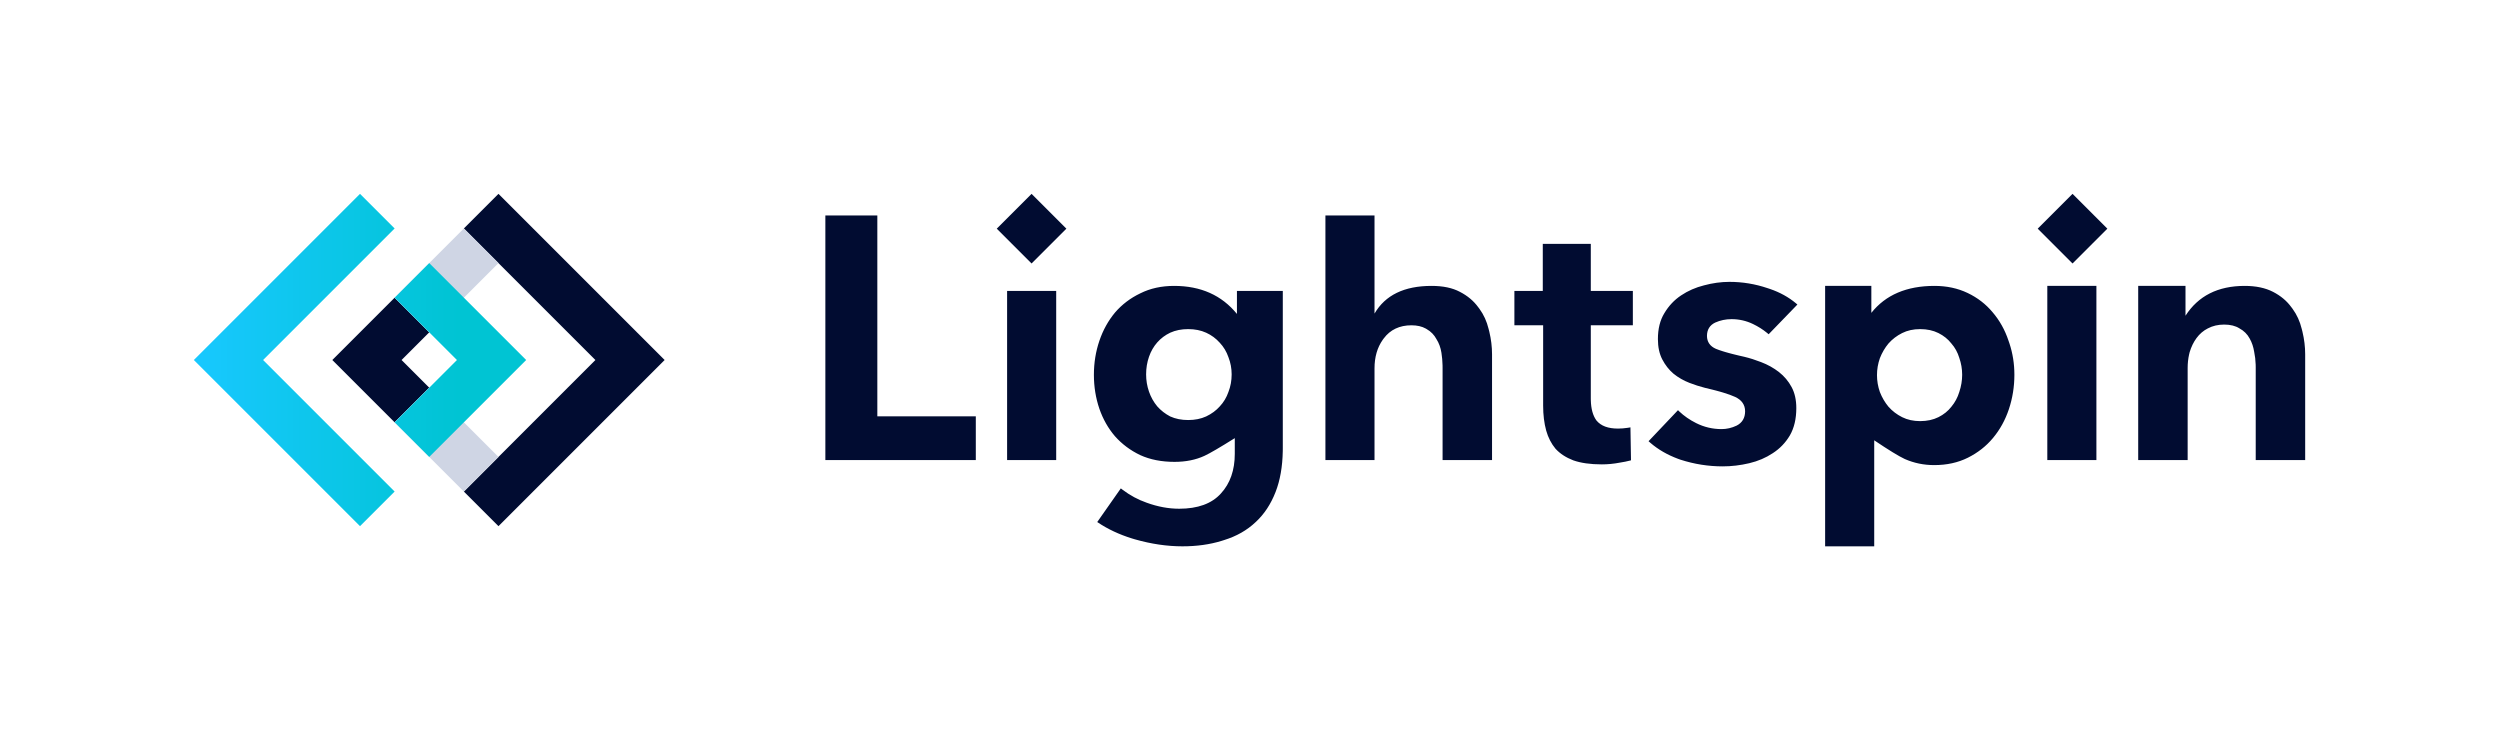 <?xml version="1.0" encoding="UTF-8"?>
<svg width="993px" height="294px" viewBox="0 0 993 294" version="1.1" xmlns="http://www.w3.org/2000/svg" xmlns:xlink="http://www.w3.org/1999/xlink">
    <title>Logo - Blue</title>
    <defs>
        <linearGradient x1="79.909%" y1="50%" x2="0%" y2="50%" id="linearGradient-1">
            <stop stop-color="#00C4D3" offset="0%"></stop>
            <stop stop-color="#18C8FF" offset="100%"></stop>
        </linearGradient>
    </defs>
    <g id="Logo---Blue" stroke="none" stroke-width="1" fill="none" fill-rule="evenodd">
        <path d="M466.372,113.559 C476.952,113.559 485.265,117.271 491.312,124.694 L491.312,124.694 L491.312,115.558 L509.528,115.558 L509.528,177.985 L509.518,179.161 C509.411,185.382 508.456,190.796 506.663,195.406 C504.768,200.277 502.128,204.26 498.738,207.381 C495.325,210.615 491.164,212.986 486.209,214.518 L486.209,214.518 L485.207,214.838 C480.5,216.281 475.329,217 469.656,217 C463.561,217 457.271,216.075 450.778,214.22 L450.778,214.22 L449.599,213.866 C444.533,212.289 440.022,210.172 436.066,207.516 L436.066,207.516 L435.825,207.349 L445.192,193.985 L445.891,194.529 C448.854,196.768 452.042,198.485 455.45,199.674 C459.824,201.264 464.14,202.067 468.371,202.067 C475.737,202.067 481.314,200.068 484.961,195.991 C488.625,192.014 490.455,186.733 490.455,180.269 L490.455,180.269 L490.455,174.031 C484.544,177.738 480.526,180.082 478.401,181.063 C474.957,182.653 471.002,183.453 466.515,183.453 C461.359,183.453 456.829,182.555 452.906,180.773 C448.986,178.901 445.629,176.395 442.854,173.262 C440.182,170.144 438.115,166.504 436.67,162.353 C435.222,158.095 434.495,153.597 434.495,148.863 C434.495,144.129 435.222,139.63 436.675,135.36 C438.122,131.11 440.194,127.371 442.893,124.133 C445.645,120.938 448.996,118.392 452.939,116.509 C456.879,114.54 461.338,113.559 466.372,113.559 Z M743.298,113.559 L743.298,124.266 C748.967,117.128 757.327,113.559 768.38,113.559 C773.234,113.559 777.609,114.497 781.528,116.366 C785.463,118.245 788.759,120.784 791.432,123.99 C794.233,127.245 796.344,131.019 797.788,135.349 L797.788,135.349 L798.133,136.345 C799.458,140.345 800.115,144.503 800.115,148.863 C800.115,153.6 799.386,158.15 797.931,162.52 C796.485,166.857 794.368,170.685 791.577,174.017 C788.895,177.236 785.587,179.828 781.638,181.803 C777.731,183.756 773.272,184.737 768.237,184.737 C764.127,184.737 760.255,183.936 756.604,182.333 C754.223,181.229 750.168,178.748 744.44,174.887 L744.44,174.887 L744.44,217 L724.939,217 L724.939,113.559 L743.298,113.559 Z M686.931,111.957 C692.124,111.957 697.177,112.792 702.091,114.461 L702.091,114.461 L703.017,114.765 C706.991,116.125 710.427,118.023 713.343,120.463 L713.343,120.463 L713.924,120.964 L702.503,132.767 L701.854,132.216 C700.207,130.865 698.353,129.694 696.296,128.704 C693.609,127.41 690.768,126.762 687.783,126.762 C685.471,126.762 683.299,127.217 681.28,128.125 C679.12,129.148 678.01,130.96 678.01,133.412 C678.01,135.799 679.245,137.563 681.58,138.564 C682.342,138.876 683.253,139.197 684.314,139.528 L684.314,139.528 L685.426,139.863 L686.639,140.204 L687.953,140.553 L689.368,140.909 L690.885,141.273 L692.8,141.711 C695.034,142.246 697.261,142.951 699.493,143.827 C702.158,144.839 704.534,146.163 706.63,147.804 C708.701,149.426 710.365,151.404 711.625,153.745 C712.869,156.057 713.496,158.833 713.496,162.085 C713.496,166.372 712.637,169.99 710.929,172.955 C709.213,175.845 706.954,178.195 704.147,180.005 C701.395,181.84 698.284,183.166 694.798,183.992 C691.276,184.826 687.754,185.243 684.234,185.243 C678.563,185.243 672.986,184.36 667.499,182.593 L667.499,182.593 L666.509,182.238 C662.26,180.659 658.588,178.532 655.497,175.861 L655.497,175.861 L654.807,175.247 L666.495,162.923 L667.004,163.423 C668.919,165.236 671.16,166.783 673.722,168.065 C676.884,169.646 680.251,170.438 683.809,170.438 C685.846,170.438 687.834,169.98 689.761,169.067 C692.009,167.943 693.156,165.994 693.156,163.363 C693.156,160.788 691.784,158.845 689.182,157.653 C687.942,157.084 686.349,156.507 684.399,155.919 L684.399,155.919 L683.046,155.526 C682.578,155.394 682.092,155.262 681.588,155.129 L681.588,155.129 L680.024,154.729 L677.143,154.03 C675.126,153.513 673.112,152.868 671.099,152.093 C668.733,151.183 666.597,149.956 664.69,148.412 C662.914,146.902 661.431,145.014 660.257,142.758 C659.103,140.54 658.521,137.854 658.521,134.69 C658.521,130.601 659.376,127.181 661.075,124.41 C662.807,121.494 665.024,119.14 667.74,117.33 C670.486,115.499 673.506,114.172 676.805,113.348 C680.244,112.419 683.612,111.957 686.931,111.957 Z M631.866,96.857 L631.866,115.558 L648.569,115.558 L648.569,129.206 L631.866,129.206 L631.866,158.285 L631.875,158.97 C631.958,162.353 632.674,165.033 634.092,166.996 C635.929,169.233 638.81,170.233 642.673,170.233 C643.916,170.233 645.204,170.13 646.539,169.925 L646.539,169.925 L647.159,169.827 L647.612,169.74 L647.831,182.835 L647.522,182.922 C646.332,183.238 644.949,183.518 643.374,183.761 C640.948,184.226 638.597,184.452 636.249,184.452 C631.696,184.452 627.914,183.912 624.908,182.85 C621.994,181.735 619.634,180.191 617.85,178.237 C616.183,176.235 614.932,173.818 614.148,171.031 C613.343,168.08 612.936,164.779 612.936,161.14 L612.936,161.14 L612.936,129.206 L601.516,129.206 L601.516,115.558 L612.794,115.558 L612.794,96.857 L631.866,96.857 Z M545.957,85.579 L545.957,124.551 C550.225,117.223 557.777,113.559 568.612,113.559 C573.198,113.559 576.9,114.35 579.831,115.902 C582.916,117.488 585.343,119.525 587.157,122.03 L587.157,122.03 L587.635,122.662 C589.342,125.007 590.54,127.64 591.266,130.624 L591.266,130.624 L591.555,131.756 C592.28,134.771 592.638,137.749 592.638,140.726 L592.638,140.726 L592.638,182.739 L572.994,182.739 L572.994,146.15 L572.982,145.109 C572.94,143.386 572.794,141.728 572.542,140.135 C572.216,138.068 571.551,136.241 570.542,134.672 C569.692,133.062 568.385,131.695 566.727,130.748 L566.727,130.748 L566.321,130.503 C564.792,129.642 562.86,129.206 560.618,129.206 C555.924,129.206 552.195,130.957 549.625,134.422 L549.625,134.422 L549.229,134.961 C547.048,138.057 545.957,141.86 545.957,146.293 L545.957,146.293 L545.957,182.739 L526.456,182.739 L526.456,85.579 L545.957,85.579 Z M868.079,113.559 L868.079,125.408 C873.155,117.509 880.992,113.559 891.59,113.559 C896.053,113.559 899.793,114.351 902.83,115.912 C905.894,117.488 908.321,119.525 910.135,122.03 L910.135,122.03 L910.613,122.663 C912.321,125.009 913.519,127.643 914.244,130.624 L914.244,130.624 L914.533,131.758 C915.258,134.776 915.616,137.753 915.616,140.726 L915.616,140.726 L915.616,182.739 L895.973,182.739 L895.973,145.865 L895.955,144.809 C895.899,143.062 895.7,141.376 895.36,139.753 C895.057,137.818 894.458,136.023 893.574,134.474 C892.655,132.752 891.281,131.378 889.512,130.435 C887.974,129.439 885.897,128.92 883.453,128.92 C881.05,128.92 878.88,129.421 876.97,130.432 C875.207,131.313 873.682,132.612 872.454,134.288 C871.272,135.898 870.365,137.764 869.731,139.878 L869.731,139.878 L869.518,140.752 C869.125,142.506 868.935,144.292 868.935,146.15 L868.935,146.15 L868.935,182.739 L849.292,182.739 L849.292,113.559 L868.079,113.559 Z M348.476,85.579 L348.476,165.379 L387.591,165.379 L387.591,182.739 L327.833,182.739 L327.833,85.579 L348.476,85.579 Z M419.521,115.558 L419.521,182.739 L400.021,182.739 L400.021,115.558 L419.521,115.558 Z M832.691,113.559 L832.691,182.739 L813.191,182.739 L813.191,113.559 L832.691,113.559 Z M762.67,130.722 C760.004,130.722 757.624,131.245 755.532,132.292 C753.438,133.339 751.629,134.719 750.107,136.432 C748.68,138.145 747.538,140.096 746.681,142.285 C745.918,144.474 745.539,146.71 745.539,148.994 C745.539,151.278 745.918,153.515 746.681,155.704 C747.538,157.893 748.68,159.844 750.107,161.557 C751.629,163.27 753.438,164.65 755.532,165.697 C757.624,166.744 760.004,167.267 762.67,167.267 C765.429,167.267 767.856,166.744 769.95,165.697 C772.043,164.65 773.756,163.27 775.089,161.557 C776.517,159.844 777.563,157.893 778.23,155.704 C778.991,153.42 779.372,151.136 779.372,148.852 C779.372,146.568 778.991,144.331 778.23,142.142 C777.563,139.953 776.517,138.05 775.089,136.432 C773.756,134.719 772.043,133.339 769.95,132.292 C767.856,131.245 765.429,130.722 762.67,130.722 Z M471.94,130.722 C469.276,130.722 466.896,131.197 464.802,132.149 C462.804,133.101 461.09,134.386 459.663,136.004 C458.235,137.621 457.142,139.525 456.38,141.714 C455.619,143.903 455.237,146.235 455.237,148.709 C455.237,151.088 455.619,153.372 456.38,155.561 C457.142,157.75 458.235,159.701 459.663,161.414 C461.09,163.032 462.804,164.364 464.802,165.411 C466.896,166.363 469.276,166.839 471.94,166.839 C474.605,166.839 476.985,166.363 479.078,165.411 C481.268,164.364 483.075,163.032 484.502,161.414 C486.026,159.796 487.168,157.893 487.928,155.704 C488.785,153.515 489.213,151.183 489.213,148.709 C489.213,146.33 488.785,144.045 487.928,141.857 C487.168,139.668 486.026,137.764 484.502,136.146 C482.981,134.433 481.172,133.101 479.078,132.149 C476.985,131.197 474.605,130.722 471.94,130.722 Z M409.74,77 L423.568,90.828 L409.74,104.656 L395.912,90.828 L409.74,77 Z M823.211,77 L837.039,90.828 L823.211,104.656 L809.383,90.828 L823.211,77 Z" id="Shape" fill="#010C31" fill-rule="nonzero"></path>
        <g id="Icon" transform="translate(77, 77)">
            <path d="M120.994,1.60404028e-07 L186.989,65.997 L120.994,131.993 L107.243,118.244 L120.994,104.495 L159.491,65.997 L107.243,13.749 L120.994,1.60404028e-07 Z M79.745,41.248 L93.494,54.997 L82.496,65.997 L93.495,76.996 L79.745,90.745 L54.997,65.997 L79.745,41.248 Z" id="Combined-Shape" fill="#010C31" transform="translate(120.993, 65.997) rotate(-360) translate(-120.993, -65.997) "></path>
            <path d="M120.994,104.495 L107.243,118.244 L79.745,90.745 L93.495,76.996 L120.994,104.495 Z M107.244,13.75 L120.994,27.499 L93.494,54.997 L79.745,41.248 L107.244,13.75 Z" id="Shape" fill="#CFD5E4" transform="translate(100.369, 65.997) rotate(-360) translate(-100.369, -65.997) "></path>
            <path d="M65.997,1.42108547e-14 L79.746,13.749 L27.499,65.997 L79.746,118.244 L65.997,131.993 L-1.42108547e-14,65.997 L65.997,1.42108547e-14 Z M93.495,27.499 L131.993,65.997 L93.495,104.494 L79.746,90.745 L104.495,65.997 L79.746,41.248 L93.495,27.499 Z" id="Shape" fill="url(#linearGradient-1)" transform="translate(65.997, 65.997) rotate(-360) translate(-65.997, -65.997) "></path>
        </g>
    </g>
</svg>